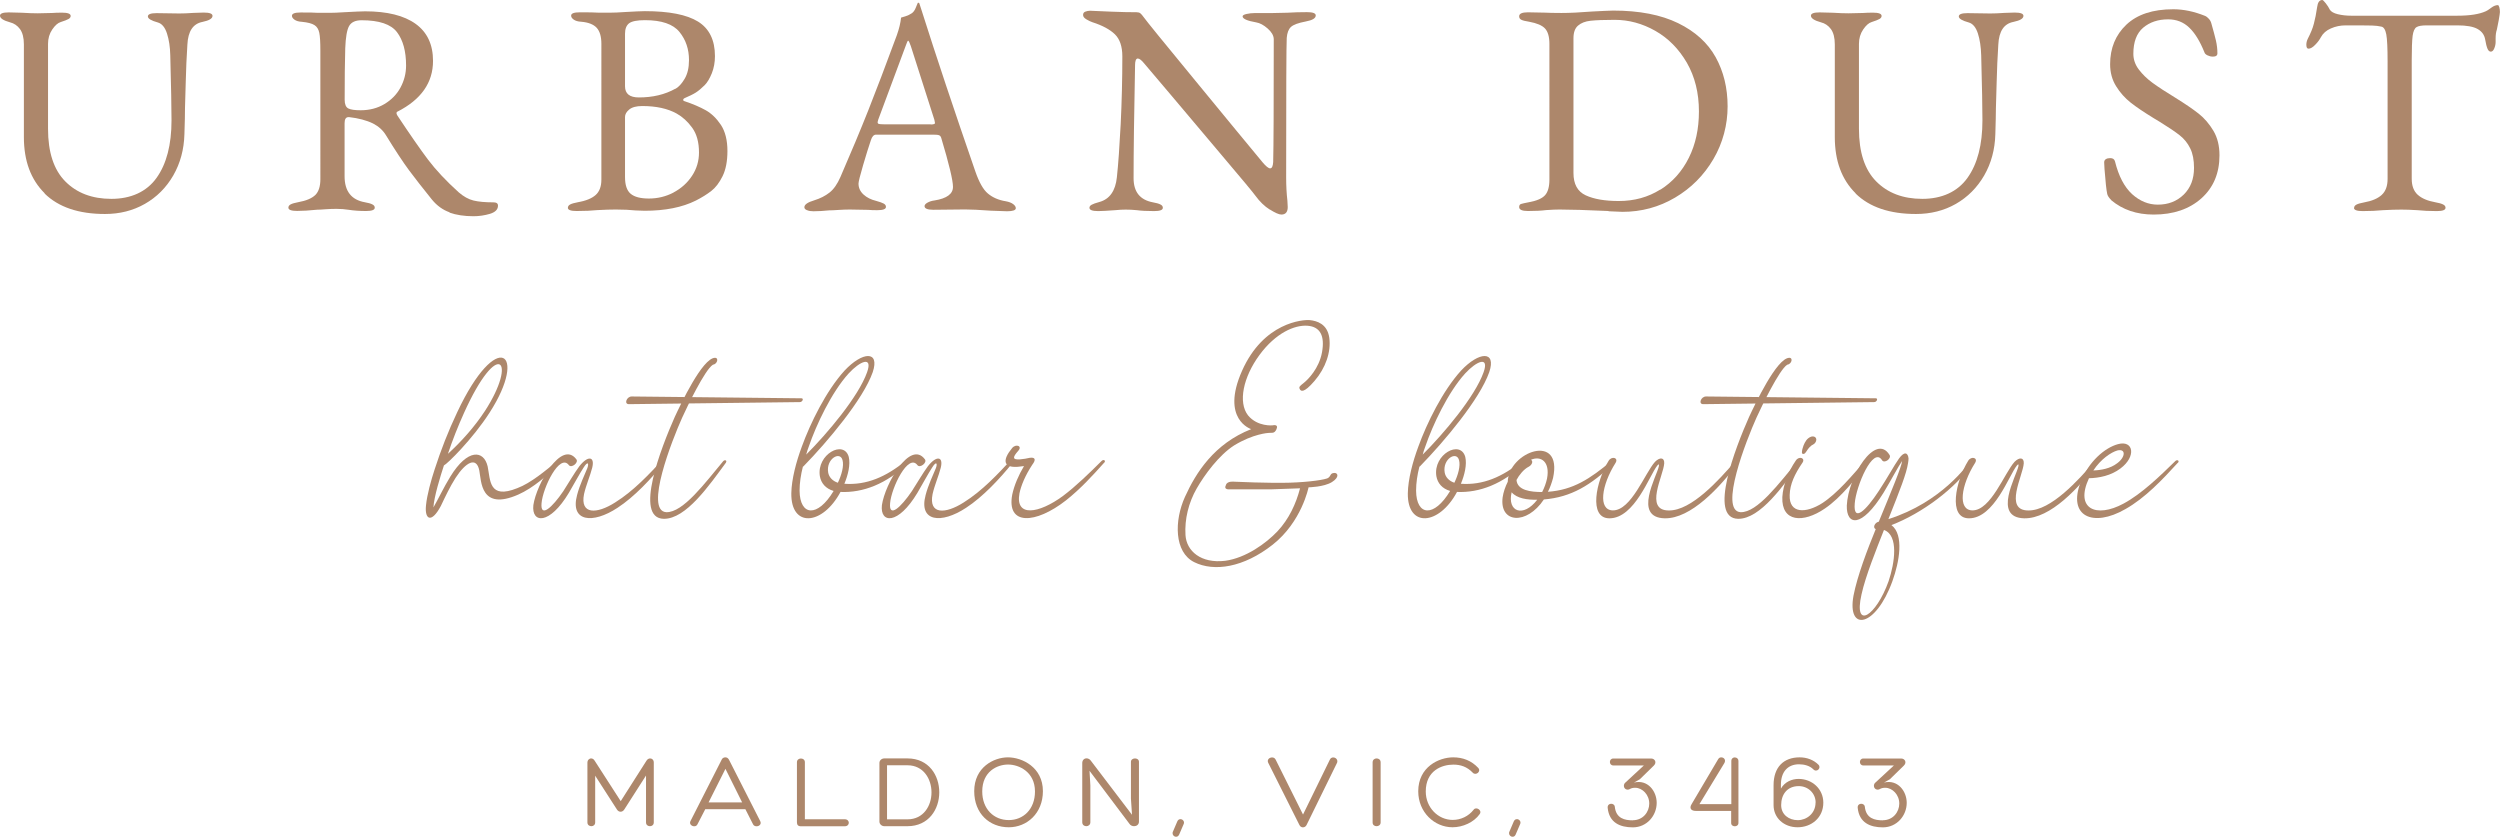 <?xml version="1.0" encoding="UTF-8"?><svg id="Layer_2" xmlns="http://www.w3.org/2000/svg" viewBox="0 0 302.47 101.25"><defs><style>.cls-1{fill:#ad876b;stroke-width:0px;}</style></defs><g id="Layer_1-2"><path class="cls-1" d="m160.72,57.79c.33-.22.18-.53.71-.57.44-.03.67.51-.29,1.11-.97.6-2.82.63-2.82.63,0,0-.82,4.17-4.34,6.94-3.52,2.77-7.1,3.31-9.5,2.11-2.41-1.2-2.43-4.99-1.11-7.9,1.32-2.91,3.52-6.42,8.01-8.19,0,0-3.72-1.17-1.11-7.05,2.61-5.88,7.39-6.22,8.21-6.14.82.09,2.11.43,2.35,2.14.23,1.71-.44,3.65-1.79,5.22-1.35,1.57-1.67,1.23-1.79.97-.12-.26,0-.34.5-.74.5-.4,1.85-1.74,2.2-3.71.35-1.97-.21-3.08-1.76-3.2-1.55-.11-3.84.86-5.81,3.54-1.97,2.68-2.61,5.74-1.38,7.31,1.16,1.4,2.99,1.2,2.99,1.2,0,0,.75-.19.44.49-.26.57-.59.37-.97.43,0,0-1.83.09-4.16,1.52-1.82,1.17-3.55,3.52-4.52,5.21-.97,1.69-1.47,3.7-1.35,5.63.12,1.93,1.87,3.46,4.8,3.11,2.5-.34,4.95-2.11,6.34-3.58,1.38-1.48,2.23-3.31,2.72-5.19l-3.37.12h-5.09s-.85.13-.5-.54c.16-.49,1-.38,1-.38,0,0,4.27.2,6.72.12,2.45-.08,4.34-.37,4.68-.59"/><path class="cls-1" d="m54.19,54.91c1.7-1.55,3.25-3.31,4.49-5.2,3.99-6.16,1.58-8.89-2.54.25-.74,1.64-1.39,3.28-1.95,4.96m13.56,1.11c-1.49,1.46-3.22,3-5.05,3.81-4.58,2.01-4.46-1.64-4.71-2.91-.34-1.73-1.64-1.02-2.88.9-.68,1.08-1.21,2.2-1.77,3.38-1.15,2.17-1.98,1.64-1.8-.06.12-1.27.62-3.07,1.05-4.37.74-2.29,1.64-4.62,2.73-6.91,4.8-10.22,8.64-7.28,3.93.03-2.08,3.25-5.17,6.26-5.54,6.41-.43,1.3-1.21,3.84-1.27,5.08.56-.96,1.24-2.42,2.04-3.72,2.11-3.44,4.06-3.22,4.52-1.24.34,1.64.12,4.03,3.59,2.63,1.64-.62,3.41-2.11,4.86-3.31.28-.22.53.03.28.28"/><path class="cls-1" d="m80.35,55.99c-1.52,1.89-3.59,4.12-5.64,5.45-3,1.98-5.76,1.7-4.89-1.55.31-1.21.93-2.48,1.24-3.25.22-.59.06-.9-.46-.06-.43.65-1.18,2.04-1.77,3.04-2.35,3.93-4.55,3.72-4.3,1.49.37-2.54,3.41-7.93,5.2-5.54.31.4-.59,1.11-.9.71-1.11-1.49-3.16,2.73-3.31,4.61-.16,1.83,1.3.5,2.63-1.46.74-1.15,1.3-2.14,1.95-3.03,1.05-1.33,1.89-1.18,1.55.19-.25.99-.74,2.08-.99,3.19-.5,2.51,1.55,2.42,3.75,1.02,2.29-1.42,4.27-3.59,5.61-5.02.25-.25.56-.06.34.22"/><path class="cls-1" d="m87.84,55.96c-2.01,2.73-4.83,6.84-7.53,6.81-3.65-.06-.31-8.64,1.33-12.33.71-1.52,3.34-7.12,4.86-7.15.5,0,.28.77-.25.84-.96.59-3.13,5.11-3.72,6.41-1.21,2.69-4.58,11.27-1.92,11.43,2.04.06,4.68-3.53,6.88-6.16.22-.25.5-.09.34.15m9.14-7.77c.31,0,.12.46-.19.46l-20.69.25c-.62,0-.28-.93.34-.93l20.53.22Z"/><path class="cls-1" d="m101.37,58.41c.43-.9.77-2.04.56-2.76-.31-1.11-2.01-.12-1.73,1.52.09.53.5,1.02,1.18,1.24m-3.53-4.37c-.12.31-.22.62-.31.96,2.54-2.54,6.32-7,7.37-9.97.71-2.01-.87-1.33-2.23.15-2.08,2.29-3.93,6.23-4.83,8.86m12.02,1.98c-2.6,2.54-5.48,3.62-8.18,3.5-2.17,4.06-6.01,4.37-5.95.16.03-1.7.59-3.81,1.27-5.64,1.02-2.82,2.94-6.75,5.17-9.2,2.14-2.29,4.3-2.48,3.41.19-1.15,3.28-5.45,8.39-8.36,11.37-.03.03-.06.06-.09.06-.25.99-.4,1.95-.4,2.91.03,3.07,2.17,3.28,4.12.03-.96-.28-1.52-.93-1.67-1.8-.4-2.63,2.91-4.43,3.5-2.32.22.93-.09,2.2-.53,3.25,2.66.19,5.02-.81,7.43-2.79.28-.22.53.03.28.28"/><path class="cls-1" d="m122.52,55.99c-1.52,1.89-3.59,4.12-5.64,5.45-3,1.98-5.76,1.7-4.89-1.55.31-1.21.93-2.48,1.24-3.25.22-.59.06-.9-.46-.06-.43.65-1.18,2.04-1.77,3.04-2.35,3.93-4.55,3.72-4.3,1.49.37-2.54,3.41-7.93,5.2-5.54.31.4-.59,1.11-.9.71-1.11-1.49-3.16,2.73-3.31,4.61-.16,1.83,1.3.5,2.63-1.46.74-1.15,1.3-2.14,1.95-3.03,1.05-1.33,1.89-1.18,1.55.19-.25.99-.74,2.08-.99,3.19-.5,2.51,1.55,2.42,3.75,1.02,2.29-1.42,4.27-3.59,5.61-5.02.25-.25.56-.06.34.22"/><path class="cls-1" d="m133.58,55.99c-1.36,1.52-2.82,3.13-4.61,4.55-3.69,2.88-7.22,3.07-6.5-.71.25-1.15.77-2.35,1.42-3.44-.25.03-.46.06-.77.09-1.73.12-1.89-.8-.65-2.29.47-.53,1.27-.22.71.37-.65.74-.74,1.08.22,1.02.43-.03.87-.12,1.18-.19.65-.09.81.19.31.84-.87,1.33-1.36,2.54-1.55,3.47-.53,2.91,2.35,2.45,5.26.31,1.61-1.21,3.25-2.82,4.68-4.24.25-.25.56-.03.31.22"/><path class="cls-1" d="m175.96,58.41c.43-.9.77-2.04.56-2.76-.31-1.11-2.01-.12-1.73,1.52.09.53.5,1.02,1.18,1.24m-3.53-4.37c-.12.31-.22.62-.31.96,2.54-2.54,6.32-7,7.37-9.97.71-2.01-.87-1.33-2.23.15-2.08,2.29-3.93,6.23-4.83,8.86m12.02,1.98c-2.6,2.54-5.48,3.62-8.18,3.5-2.17,4.06-6.01,4.37-5.95.16.03-1.7.59-3.81,1.27-5.64,1.02-2.82,2.94-6.75,5.17-9.2,2.14-2.29,4.31-2.48,3.41.19-1.15,3.28-5.45,8.39-8.36,11.37-.03.03-.06.06-.09.06-.25.99-.4,1.95-.4,2.91.03,3.07,2.17,3.28,4.12.03-.96-.28-1.52-.93-1.67-1.8-.4-2.63,2.91-4.43,3.5-2.32.22.93-.09,2.2-.53,3.25,2.66.19,5.02-.81,7.43-2.79.28-.22.53.03.28.28"/><path class="cls-1" d="m185.22,55.62c.31.16.15.62-.25.84-.62.31-1.18,1.02-1.49,1.61.09,1.27,1.73,1.46,3.1,1.46.28-.53.47-1.08.59-1.61.4-2.07-.74-2.82-1.95-2.29m.77,4.83c-1.21.03-2.45-.15-3.1-.9-.56,2.38,1.42,3.1,3.1.9m9.29-4.43c-2.82,2.69-5.17,4.12-8.49,4.4-2.08,3.13-5.39,2.88-4.99-.25.09-.62.31-1.27.62-1.89.09-3.65,6.69-6.01,5.48-.46-.15.56-.34,1.12-.62,1.67,3.04-.22,5.08-1.55,7.71-3.75.28-.22.53.03.28.28"/><path class="cls-1" d="m210.3,55.99c-2.23,3-5.73,6.78-8.89,6.72-3.87-.09-.96-5.08-.71-6.29.06-.31-.03-.28-.19-.09-.93,1.15-2.73,6.38-5.79,6.38-2.57,0-1.61-4.52-.09-6.97.37-.59,1.21-.37.84.25-1.73,2.73-2.14,5.73-.34,5.76,2.23.03,3.9-4.55,5.11-5.88.59-.59,1.15-.53,1.11.19-.09,1.49-2.45,5.7.56,5.7,2.73.03,6.07-3.69,8.02-5.95.09-.12.25-.19.34-.12.09.06.09.19.03.31"/><path class="cls-1" d="m217.82,55.96c-2.01,2.73-4.83,6.84-7.53,6.81-3.65-.06-.31-8.64,1.33-12.33.71-1.52,3.34-7.12,4.86-7.15.5,0,.28.77-.25.84-.96.59-3.13,5.11-3.72,6.41-1.21,2.69-4.58,11.27-1.92,11.43,2.04.06,4.68-3.53,6.88-6.16.22-.25.5-.09.34.15m9.14-7.77c.31,0,.12.46-.19.46l-20.69.25c-.62,0-.28-.93.34-.93l20.53.22Z"/><path class="cls-1" d="m219.12,53.95h-.03.03Zm-.65.77c-.12.25-.46.28-.46.03,0-.28.09-.56.19-.84.19-.47.43-.9.93-1.08.34-.09.62.06.62.37-.03.5-.53.65-.56.68-.37.28-.56.62-.71.84m7.53,1.27c-1.46,1.86-3.22,4.18-5.23,5.54-2.63,1.8-5.26,1.64-5.14-1.39.09-1.49.74-3.13,1.64-4.43.4-.59,1.21-.28.77.31-.9,1.33-1.49,2.54-1.52,3.87-.09,2.29,1.98,2.23,3.93.99,1.86-1.21,3.69-3.41,5.17-5.11.25-.25.59-.06.37.22"/><path class="cls-1" d="m227.94,64.11c-.9,2.29-2.23,5.57-2.72,7.81-.99,4.37,1.76,2.66,3.28-1.61.74-2.2,1.24-5.54-.56-6.19m10.78-8.15c-2.08,3.13-6.23,6.16-9.88,7.56,1.55,1.18.96,4.46.12,6.78-2.04,5.64-5.51,6.16-4.71,1.76.46-2.38,1.7-5.64,2.69-8.05-.4-.16-.12-.81.37-.9,1.49-3.62,2.79-6.72,2.82-7.34-.5.71-1.21,2.11-2.23,3.81-2.69,4.37-4.52,3.99-4.46,1.58.16-3.53,3.47-8.86,5.17-6.13.28.43-.62,1.08-.9.65-1.08-1.77-3.16,3.13-3.31,5.23-.19,2.32,1.33.9,2.91-1.52.99-1.49,1.86-3.1,2.45-3.93.65-.9,1.08-.71,1.15,0,0,.19-.03.37-.06.56-.19,1.27-.96,3.22-2.38,6.78,6.44-2.04,9.63-6.63,9.88-7,.19-.28.59-.12.37.15"/><path class="cls-1" d="m253.8,55.99c-2.23,3-5.73,6.78-8.89,6.72-3.87-.09-.96-5.08-.71-6.29.06-.31-.03-.28-.19-.09-.93,1.15-2.73,6.38-5.79,6.38-2.57,0-1.61-4.52-.09-6.97.37-.59,1.21-.37.84.25-1.73,2.73-2.14,5.73-.34,5.76,2.23.03,3.9-4.55,5.11-5.88.59-.59,1.15-.53,1.11.19-.09,1.49-2.45,5.7.56,5.7,2.73.03,6.07-3.69,8.02-5.95.09-.12.25-.19.34-.12.09.06.09.19.03.31"/><path class="cls-1" d="m253.27,56.92c.9-.03,2.04-.22,2.88-.87,1.02-.74,1.08-1.8.03-1.55-.77.22-2.01,1.05-2.91,2.42m10.22-.93c-1.83,2.01-3.96,4.27-6.35,5.61-3.93,2.26-7.03.87-5.39-3.31.96-2.45,2.91-4.12,4.49-4.55,1.89-.53,2.26,1.49.31,2.94-1.15.87-2.57,1.15-3.81,1.18-1.73,3.72.87,4.86,4.18,3.07,2.2-1.18,4.43-3.35,6.26-5.14.25-.25.56-.03.31.22"/><path class="cls-1" d="m5.41,23.39c-1.68-1.66-2.52-3.92-2.52-6.8V5.37c0-.8-.16-1.42-.47-1.85-.32-.43-.72-.7-1.21-.82-.8-.22-1.21-.49-1.21-.8,0-.27.35-.4,1.06-.4l1.57.04c.78.05,1.43.07,1.94.07l1.75-.04c.29-.02.68-.04,1.17-.04.71,0,1.06.13,1.06.4,0,.15-.09.27-.26.37-.17.1-.49.22-.95.37-.34.1-.68.4-1.02.9-.34.5-.51,1.08-.51,1.74v10.27c0,2.83.69,4.95,2.08,6.36,1.39,1.41,3.25,2.12,5.59,2.12s4.26-.85,5.46-2.54c1.21-1.69,1.81-4.01,1.81-6.96,0-1.49-.05-4.1-.15-7.86-.02-1.02-.16-1.91-.4-2.65-.24-.74-.61-1.19-1.1-1.33-.8-.22-1.21-.46-1.21-.73s.35-.4,1.06-.4l2.74.04c.46,0,1.04-.02,1.72-.07l1.24-.04c.71,0,1.06.13,1.06.4,0,.32-.4.56-1.21.73-1.15.22-1.75,1.13-1.83,2.74-.1,1.49-.16,3-.2,4.55s-.07,2.59-.09,3.12c0,.71-.02,1.77-.07,3.18-.05,1.85-.5,3.51-1.35,4.99-.85,1.47-2,2.62-3.44,3.44-1.44.82-3.05,1.22-4.82,1.22-3.19,0-5.63-.83-7.31-2.48"/><path class="cls-1" d="m46.51,12.59c.84-.5,1.49-1.16,1.94-1.99.45-.83.68-1.72.68-2.67,0-1.73-.37-3.08-1.1-4.04-.73-.96-2.16-1.44-4.28-1.44-.76,0-1.26.24-1.52.71-.26.47-.41,1.37-.46,2.69-.05,1.66-.07,3.73-.07,6.21,0,.56.15.91.44,1.06.29.15.79.22,1.5.22,1.07,0,2.03-.25,2.87-.75m7.89,13.1c-.82-.29-1.53-.8-2.14-1.54-1.12-1.39-2.05-2.58-2.78-3.56-.73-.99-1.66-2.39-2.78-4.22-.37-.61-.89-1.08-1.57-1.43-.8-.39-1.77-.64-2.89-.77h-.07c-.32,0-.48.24-.48.73v6.43c0,1.8.82,2.85,2.45,3.14.41.07.72.16.91.26.2.1.29.23.29.4,0,.27-.35.4-1.06.4-.78,0-1.49-.05-2.12-.15-.44-.07-.93-.11-1.46-.11-.44,0-.88.02-1.33.05-.45.04-.77.05-.97.05-.97.1-1.79.15-2.45.15-.71,0-1.06-.13-1.06-.4,0-.17.1-.3.29-.4.2-.1.5-.18.91-.26.95-.17,1.63-.46,2.05-.86.41-.4.62-1.04.62-1.92V6.14c0-1.02-.04-1.75-.13-2.17-.09-.43-.28-.74-.58-.93-.31-.2-.81-.33-1.52-.4-.39-.02-.69-.11-.9-.26-.21-.15-.31-.3-.31-.47,0-.27.35-.4,1.06-.4,1.05,0,1.73.01,2.05.04h1.54c.37,0,.91-.02,1.64-.07,1.32-.07,2.17-.11,2.56-.11,2.68,0,4.72.51,6.12,1.52,1.4,1.01,2.1,2.5,2.1,4.48,0,2.63-1.44,4.68-4.31,6.14-.07.02-.11.09-.11.18,0,.07.04.17.11.29,1.54,2.32,2.77,4.09,3.71,5.34.94,1.24,2.17,2.56,3.71,3.95.59.51,1.18.84,1.79.99.61.15,1.41.22,2.41.22.37,0,.55.13.55.4,0,.46-.32.79-.97.99-.65.19-1.31.29-1.99.29-1.12,0-2.09-.15-2.91-.44"/><path class="cls-1" d="m81.5,23.28c.93-.49,1.67-1.16,2.23-2.01.56-.85.84-1.79.84-2.81,0-1.24-.27-2.24-.82-3-.55-.76-1.18-1.33-1.88-1.72-1.1-.61-2.48-.91-4.17-.91-.71,0-1.23.14-1.57.42-.34.28-.51.58-.51.9v7.27c0,.98.23,1.65.69,2.03.46.38,1.19.57,2.19.57,1.07,0,2.07-.24,3-.73m.22-12.54c.39-.22.76-.62,1.11-1.21.35-.59.53-1.34.53-2.27,0-1.32-.38-2.45-1.15-3.4-.77-.95-2.16-1.43-4.18-1.43-.95,0-1.59.13-1.92.38-.33.26-.49.68-.49,1.26v6.36c0,.9.56,1.35,1.68,1.35,1.68,0,3.15-.35,4.42-1.06m-13.01,14.4c0-.17.1-.3.29-.4.19-.1.5-.18.91-.26.97-.17,1.69-.46,2.16-.88.46-.41.69-1.03.69-1.86V5.3c0-.88-.19-1.52-.57-1.94-.38-.41-1.01-.66-1.88-.73-.39-.02-.69-.11-.9-.26s-.31-.3-.31-.48c0-.27.35-.4,1.06-.4,1.1,0,1.83.01,2.19.04h1.61c.37,0,.89-.02,1.57-.07,1.24-.07,2.07-.11,2.49-.11,2.92,0,5.07.42,6.43,1.26s2.05,2.24,2.05,4.18c0,.76-.13,1.45-.38,2.08-.26.63-.54,1.11-.86,1.43-.39.39-.75.69-1.08.9-.33.21-.79.43-1.37.68-.1.05-.15.12-.15.2s.05.14.15.16c1.02.34,1.88.71,2.58,1.1.69.39,1.3.98,1.83,1.77.52.79.79,1.85.79,3.16,0,1.24-.2,2.26-.59,3.05-.39.79-.85,1.39-1.37,1.79-.52.4-1.14.79-1.85,1.15-1.66.83-3.73,1.24-6.21,1.24l-1.1-.04c-.66-.07-1.45-.11-2.38-.11-.61,0-1.35.02-2.23.07-.68.07-1.52.11-2.52.11-.71,0-1.06-.13-1.06-.4"/><path class="cls-1" d="m112.6,15.06c.15,0,.27-.01.37-.04.1-.02.15-.07.15-.15l-.07-.37-2.85-8.92c-.15-.44-.26-.66-.33-.66-.05,0-.15.21-.29.62l-3.33,8.95-.07.29c0,.12.06.2.17.22.11.02.31.04.6.04h5.67Zm-14.99,10.36c-.2-.09-.29-.2-.29-.35,0-.32.4-.6,1.21-.84.71-.22,1.32-.53,1.83-.93.51-.4.95-1.03,1.32-1.88,1.29-2.97,2.42-5.67,3.38-8.09s2.11-5.45,3.45-9.08c.27-.76.44-1.46.51-2.12.07-.02.25-.08.53-.16.28-.09.54-.21.79-.38.19-.15.35-.37.46-.66.11-.29.19-.49.24-.58.02-.02.05-.03.09-.02.04.01.07.03.09.05.05.12.09.26.13.4.04.15.08.28.13.4,1.8,5.68,3.97,12.18,6.51,19.52.46,1.34.97,2.25,1.54,2.72.56.47,1.28.79,2.16.93.39.07.69.19.9.35.21.16.31.32.31.49,0,.24-.35.37-1.06.37l-1.97-.07c-1.37-.1-2.4-.15-3.11-.15l-3.84.04c-.71,0-1.06-.15-1.06-.44,0-.15.12-.29.35-.42.23-.13.52-.23.86-.27,1.49-.24,2.23-.79,2.23-1.64,0-.78-.47-2.75-1.42-5.92-.05-.17-.14-.28-.27-.33-.13-.05-.37-.07-.71-.07h-6.91c-.27,0-.48.22-.62.66-.27.78-.58,1.8-.95,3.05-.37,1.26-.55,1.99-.55,2.21,0,.51.2.95.6,1.32.4.37.91.62,1.52.77.44.12.75.23.93.33.18.1.27.23.27.4,0,.27-.35.4-1.06.4-.44,0-.8-.01-1.1-.04l-2.23-.04c-.41,0-.87.02-1.37.05-.5.04-.87.05-1.11.05-.68.07-1.32.11-1.9.11-.32,0-.57-.04-.77-.13"/><path class="cls-1" d="m153.63,25.36c-.65-.41-1.22-.97-1.74-1.68-.2-.29-1.61-2-4.26-5.12-2.64-3.12-4.56-5.4-5.76-6.83-1.95-2.29-3.09-3.64-3.44-4.06-.32-.39-.57-.59-.77-.59-.12,0-.21.08-.26.24-.05.16-.07.34-.07.53-.12,6.02-.18,10.59-.18,13.71,0,1.66.78,2.63,2.34,2.92.41.07.72.16.91.26.2.1.29.23.29.4,0,.27-.35.4-1.06.4-.9,0-1.6-.04-2.08-.11-.49-.05-.94-.07-1.35-.07-.37,0-.79.02-1.28.07-.95.07-1.63.11-2.05.11-.71,0-1.06-.13-1.06-.4,0-.15.09-.27.27-.37.18-.1.49-.21.93-.33,1.24-.34,1.95-1.34,2.12-3,.17-1.58.32-3.72.46-6.41.13-2.69.2-5.43.2-8.21,0-1.19-.3-2.08-.9-2.67-.6-.58-1.5-1.07-2.72-1.46-.22-.07-.46-.19-.73-.35-.27-.16-.4-.33-.4-.53s.09-.33.27-.4c.18-.07.37-.11.57-.11l2.56.11c1.17.05,2.19.07,3.07.07.19,0,.35.04.46.13.11.09.25.25.42.49.29.41,2.35,2.95,6.18,7.6,3.82,4.65,6.55,7.97,8.19,9.94.41.49.72.73.91.73.22,0,.34-.26.37-.77.05-1.85.07-6.81.07-14.88-.02-.44-.27-.86-.75-1.28-.47-.41-.93-.66-1.37-.73-1.1-.19-1.65-.44-1.65-.73,0-.12.16-.22.48-.29.32-.07.66-.11,1.02-.11h2.08l1.83-.04c.78-.05,1.57-.07,2.38-.07.71,0,1.06.13,1.06.4,0,.34-.4.58-1.21.73-.9.17-1.5.39-1.79.66-.29.27-.46.71-.51,1.32-.05.88-.07,6.52-.07,16.92,0,.98.05,1.9.15,2.78l.04.77c0,.61-.26.91-.77.91-.29,0-.76-.21-1.41-.62"/><path class="cls-1" d="m200.89,22.95c1.47-.93,2.62-2.21,3.44-3.86.82-1.64,1.22-3.51,1.22-5.61,0-2.24-.49-4.2-1.46-5.89-.98-1.68-2.25-2.97-3.82-3.86-1.57-.89-3.21-1.33-4.92-1.33-1.29,0-2.26.04-2.91.11-.65.07-1.15.27-1.52.59-.37.32-.55.83-.55,1.53v16.3c0,1.34.49,2.24,1.48,2.7.99.46,2.32.69,4,.69,1.88,0,3.55-.46,5.03-1.39m-6.27,2.6c-2.68-.12-4.65-.18-5.92-.18-.41,0-.96.02-1.64.07-.54.07-1.27.11-2.19.11-.71,0-1.06-.16-1.06-.48,0-.19.07-.32.22-.37.15-.05.48-.12.99-.22.93-.17,1.57-.45,1.92-.84.35-.39.53-1.02.53-1.9V5.3c0-.85-.18-1.47-.53-1.85-.35-.38-.99-.65-1.92-.82-.46-.07-.78-.15-.95-.24-.17-.08-.26-.22-.26-.42,0-.32.35-.48,1.06-.48l2.08.04c.37.02,1.02.04,1.97.04,1,0,2.25-.06,3.77-.18.51-.02.98-.05,1.41-.07.43-.02.79-.04,1.08-.04,3.17,0,5.79.51,7.86,1.52,2.07,1.01,3.59,2.39,4.55,4.13.96,1.74,1.44,3.72,1.44,5.94s-.57,4.42-1.72,6.38c-1.15,1.96-2.69,3.51-4.64,4.66-1.95,1.15-4.07,1.72-6.36,1.72l-1.68-.07Z"/><path class="cls-1" d="m224.51,23.39c-1.68-1.66-2.52-3.92-2.52-6.8V5.37c0-.8-.16-1.42-.47-1.85-.32-.43-.72-.7-1.21-.82-.8-.22-1.21-.49-1.21-.8,0-.27.35-.4,1.06-.4l1.57.04c.78.05,1.43.07,1.94.07l1.75-.04c.29-.02.68-.04,1.17-.04.71,0,1.06.13,1.06.4,0,.15-.09.27-.26.37-.17.1-.49.22-.95.37-.34.1-.68.4-1.02.9-.34.5-.51,1.08-.51,1.74v10.27c0,2.83.69,4.95,2.08,6.36,1.39,1.41,3.25,2.12,5.59,2.12s4.26-.85,5.46-2.54c1.21-1.69,1.81-4.01,1.81-6.96,0-1.49-.05-4.1-.15-7.86-.03-1.02-.16-1.91-.4-2.65-.24-.74-.61-1.19-1.1-1.33-.8-.22-1.21-.46-1.21-.73s.35-.4,1.06-.4l2.74.04c.46,0,1.04-.02,1.72-.07l1.24-.04c.71,0,1.06.13,1.06.4,0,.32-.4.56-1.21.73-1.15.22-1.75,1.13-1.83,2.74-.1,1.49-.16,3-.2,4.55-.04,1.55-.07,2.59-.09,3.12,0,.71-.03,1.77-.07,3.18-.05,1.85-.5,3.51-1.35,4.99-.85,1.47-2,2.62-3.43,3.44-1.44.82-3.05,1.22-4.82,1.22-3.19,0-5.63-.83-7.31-2.48"/><path class="cls-1" d="m255.43,24.2c-.27-.27-.43-.51-.48-.73-.1-.44-.21-1.45-.33-3.03l-.04-.8c0-.17.07-.3.2-.38.13-.09.31-.13.53-.13.32,0,.51.13.58.4.44,1.78,1.13,3.09,2.06,3.95.94.85,1.98,1.28,3.12,1.28,1.27,0,2.31-.41,3.14-1.22.83-.82,1.24-1.89,1.24-3.23,0-.95-.15-1.74-.46-2.36-.3-.62-.73-1.15-1.26-1.57-.54-.43-1.34-.97-2.41-1.63l-.73-.44c-1.19-.73-2.13-1.36-2.81-1.9-.68-.54-1.27-1.19-1.75-1.97-.49-.78-.73-1.67-.73-2.67,0-1.95.66-3.55,1.97-4.79,1.32-1.24,3.2-1.86,5.67-1.86,1.24,0,2.52.27,3.84.8.17.07.33.2.48.37.15.17.24.35.29.55.24.85.43,1.54.55,2.06.12.52.18,1.04.18,1.55,0,.27-.18.4-.55.4-.22,0-.43-.05-.64-.15-.21-.1-.34-.22-.38-.37-.54-1.34-1.15-2.34-1.85-3-.69-.66-1.54-.99-2.54-.99-1.22,0-2.22.34-3.02,1.01-.79.67-1.19,1.72-1.19,3.16,0,.68.22,1.32.66,1.9.44.58.99,1.12,1.66,1.61.67.49,1.6,1.1,2.8,1.83,1.14.71,2.07,1.34,2.78,1.9.71.56,1.3,1.26,1.79,2.08.49.83.73,1.81.73,2.96,0,2.17-.73,3.9-2.19,5.21-1.46,1.3-3.39,1.96-5.77,1.96-2.05,0-3.76-.58-5.15-1.75"/><path class="cls-1" d="m284.82,25.15c0-.17.1-.3.29-.4.19-.1.5-.18.91-.26.95-.17,1.66-.47,2.14-.91.48-.44.71-1.08.71-1.94V7.46c0-1.63-.05-2.73-.16-3.31-.11-.57-.31-.88-.6-.93-.32-.07-.69-.12-1.11-.13-.43-.01-.92-.02-1.48-.02h-1.72c-.63,0-1.23.12-1.79.37-.56.24-.96.6-1.21,1.06-.15.29-.37.6-.68.91-.3.32-.58.48-.82.48-.17,0-.26-.16-.26-.48,0-.24.06-.49.18-.73.34-.66.59-1.26.73-1.81.15-.55.28-1.22.4-2.03.07-.56.28-.84.62-.84.07,0,.21.13.42.4.21.27.37.52.49.77.15.24.47.43.97.55.5.12,1.03.18,1.59.18h12.87c1.51,0,2.67-.18,3.47-.55.15-.07.36-.21.64-.42.28-.21.54-.31.79-.31.07,0,.13.09.18.27.05.18.07.37.07.57,0,.1-.05.44-.15,1.02l-.22,1.1c-.1.29-.15.65-.15,1.06v.44c0,.24-.05.5-.16.77s-.25.4-.42.4-.3-.12-.4-.35c-.1-.23-.2-.61-.29-1.15-.1-.54-.4-.95-.91-1.24-.51-.29-1.33-.44-2.45-.44h-3.69c-.61,0-1.03.07-1.26.22-.23.15-.38.49-.46,1.04-.07.55-.11,1.53-.11,2.94v14.36c0,.85.24,1.5.73,1.94.49.44,1.21.74,2.16.91.41.07.72.16.91.26.2.1.29.23.29.4,0,.27-.35.4-1.06.4-.9,0-1.68-.04-2.34-.11-.78-.05-1.43-.07-1.94-.07-.61,0-1.35.02-2.23.07-.73.07-1.55.11-2.45.11-.71,0-1.06-.13-1.06-.4"/><path class="cls-1" d="m78.66,91.76c.23,0,.44.18.44.5v7.24c0,.31-.23.46-.46.46-.25,0-.48-.15-.48-.46v-5.67l-2.63,4.11c-.23.36-.66.36-.89,0l-2.63-4.09v5.65c0,.31-.23.46-.46.46-.24,0-.48-.15-.48-.46v-7.22c0-.32.22-.52.45-.52.16,0,.32.09.43.28l3.15,4.89,3.12-4.9c.12-.19.28-.27.45-.27"/><path class="cls-1" d="m85.73,97.08h4.06l-2.02-4.06-2.04,4.06Zm2.45-5.2l3.8,7.47c.18.36-.12.62-.44.62-.17,0-.34-.06-.43-.24l-.93-1.83h-4.85l-.95,1.84c-.09.17-.23.23-.39.23-.3,0-.62-.27-.46-.61l3.8-7.48c.08-.17.26-.25.43-.25s.32.08.41.25"/><path class="cls-1" d="m96.42,99.49v-7.27c0-.31.25-.45.48-.45.24,0,.48.14.48.45v6.9h4.82c.66,0,.66.85,0,.85h-5.29c-.35,0-.49-.17-.49-.48"/><path class="cls-1" d="m109.8,99.13c1.93,0,2.9-1.64,2.9-3.26s-.97-3.28-2.9-3.28h-2.48v6.54h2.48Zm-3.4.28v-7.11c0-.3.27-.54.59-.54h2.81c2.57,0,3.84,2.05,3.84,4.1s-1.28,4.1-3.84,4.1h-2.81c-.32,0-.59-.26-.59-.55"/><path class="cls-1" d="m122.05,99.22c1.74,0,3.17-1.29,3.17-3.46,0-2.36-1.92-3.26-3.25-3.26s-3.13.84-3.13,3.26c0,2.11,1.39,3.46,3.21,3.46m-4.18-3.5c0-2.89,2.37-4.09,4.08-4.09s4.23,1.19,4.23,4.09c0,2.68-1.93,4.37-4.13,4.37-2.32,0-4.18-1.64-4.18-4.37"/><path class="cls-1" d="m137.32,91.76c.23,0,.48.13.48.41v7.24c0,.37-.3.55-.59.55-.22,0-.45-.1-.57-.3l-4.82-6.4.1,1.78v4.44c0,.32-.25.48-.49.48s-.49-.15-.49-.48v-7.16c0-.37.25-.57.52-.57.19,0,.4.1.53.3l4.97,6.53-.13-1.95v-4.46c0-.27.25-.41.5-.41"/><path class="cls-1" d="m141.91,100.62l.53-1.24c.26-.57,1.03-.16.75.37l-.52,1.21c-.25.57-.99.18-.76-.35"/><path class="cls-1" d="m153.91,91.64c.17,0,.34.08.43.27l3.31,6.64,3.24-6.63c.08-.19.24-.28.41-.28.3,0,.59.26.48.62l-3.71,7.57c-.09.17-.26.27-.43.27s-.34-.09-.44-.31l-3.77-7.52c-.16-.36.15-.63.48-.63"/><path class="cls-1" d="m166.55,91.76c.25,0,.49.15.49.48v7.27c0,.3-.25.45-.49.45s-.48-.14-.48-.45v-7.27c0-.32.24-.48.48-.48"/><path class="cls-1" d="m178.85,92.91c.39.44-.3.97-.66.58-.7-.73-1.48-.98-2.35-.98-1.38,0-3.34.71-3.34,3.25,0,1.95,1.5,3.44,3.26,3.44.99,0,1.92-.45,2.53-1.23.28-.42,1.07.04.74.52-.71,1.01-2.06,1.6-3.29,1.6-2.19,0-4.15-1.82-4.15-4.35,0-2.95,2.5-4.11,4.23-4.11,1.17,0,2.21.4,3.03,1.28"/><path class="cls-1" d="m182.62,100.62l.53-1.24c.26-.57,1.03-.16.75.37l-.52,1.21c-.24.57-.99.18-.76-.35"/><path class="cls-1" d="m197.54,99.24c1.26,0,2-1.01,2-2.02,0-1.07-.83-1.9-1.69-1.91-.25,0-.48.04-.67.16-.31.18-.71-.01-.71-.4,0-.12.05-.27.15-.36l2.27-2.1h-3.7c-.55,0-.55-.84,0-.84h4.58c.45,0,.72.48.32.86l-1.69,1.65-.71.4c1.66-.41,2.75,1.04,2.75,2.45,0,1.55-1.19,2.97-2.89,2.97-1.54,0-2.86-.56-3.04-2.36-.06-.64.81-.63.86-.14.15,1.43,1.21,1.65,2.17,1.65"/><path class="cls-1" d="m209.89,91.64c.25,0,.44.18.44.41v7.51c0,.28-.22.41-.44.41s-.44-.13-.44-.4v-1.46h-4.28c-.59,0-.81-.34-.5-.83l3.19-5.4c.1-.18.23-.25.39-.25.3,0,.59.27.39.67l-3.03,4.99h3.86v-5.25c0-.23.18-.41.44-.41"/><path class="cls-1" d="m219.67,97.1c0-1.11-.9-1.99-2.04-1.99-1.42,0-2.13,1.03-2.13,2.3,0,1.15.94,1.82,2.01,1.82s2.15-.81,2.15-2.13m-4.19-1.69c.49-.85,1.37-1.17,2.14-1.17,1.62,0,2.98,1.19,2.99,2.86.01,1.83-1.44,2.99-3.11,2.99s-2.91-1.14-2.91-2.68v-2.41c0-2.18,1.21-3.37,3.16-3.37.85,0,1.69.3,2.28.9.37.39-.22.98-.63.55-.43-.44-1.11-.61-1.73-.61-1.39,0-2.19.95-2.19,2.46v.46Z"/><path class="cls-1" d="m227.79,99.24c1.26,0,2-1.01,2-2.02,0-1.07-.83-1.9-1.69-1.91-.24,0-.48.04-.67.16-.31.18-.71-.01-.71-.4,0-.12.05-.27.15-.36l2.27-2.1h-3.7c-.55,0-.55-.84,0-.84h4.58c.45,0,.72.48.32.86l-1.69,1.65-.71.4c1.66-.41,2.75,1.04,2.75,2.45,0,1.55-1.19,2.97-2.89,2.97-1.53,0-2.86-.56-3.04-2.36-.06-.64.81-.63.86-.14.15,1.43,1.21,1.65,2.17,1.65"/></g></svg>